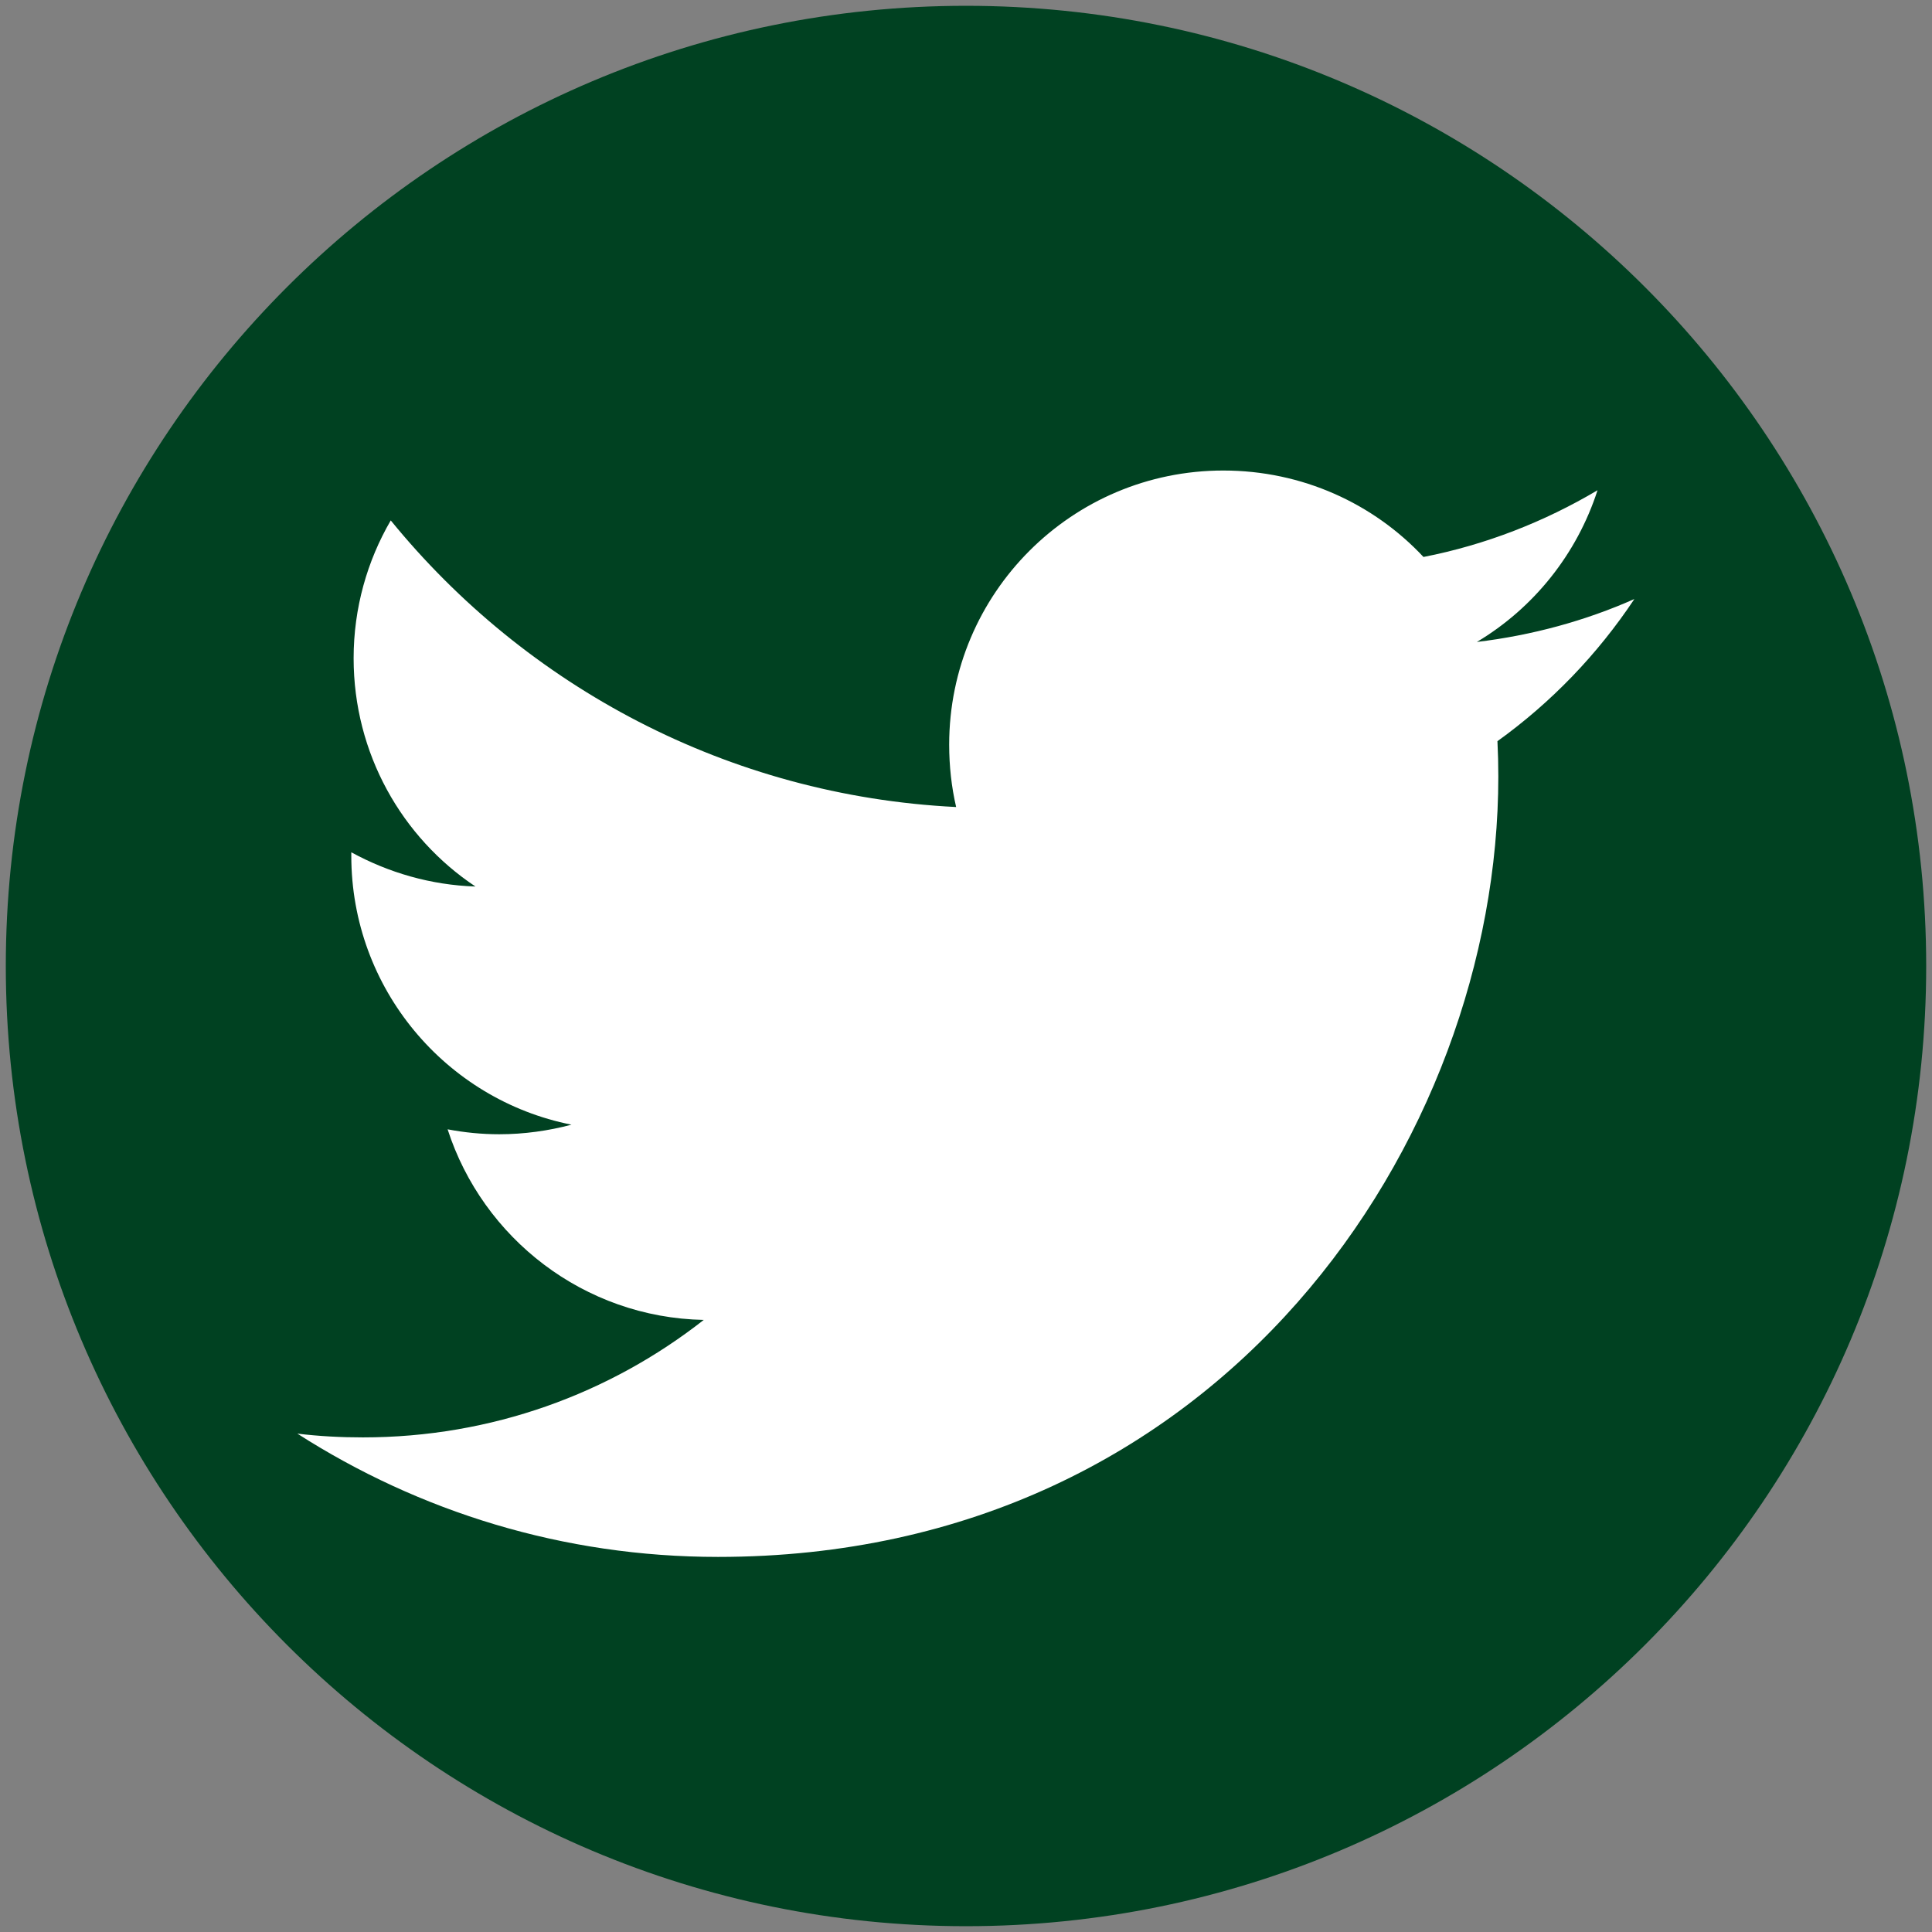 <?xml version="1.0" encoding="utf-8"?>
<!-- Generator: Adobe Illustrator 23.1.0, SVG Export Plug-In . SVG Version: 6.00 Build 0)  -->
<svg version="1.1" id="レイヤー_1" xmlns="http://www.w3.org/2000/svg" xmlns:xlink="http://www.w3.org/1999/xlink" x="0px"
	 y="0px" viewBox="0 0 666 666" style="enable-background:new 0 0 666 666;" xml:space="preserve">
<rect x="0" y="0" width="666" height="666" fill="#808080" stroke="none"/>
<style type="text/css">
	.st0{fill:#004121;}
	.st1{fill:#FFFFFF;}
</style>
<path class="st0" d="M333,2C150.2,2,2,150.2,2,333s148.2,331,331,331s331-148.2,331-331S515.8,2,333,2z"/>
<path class="st1" d="M516.2,255.5c0.2,4,0.3,8.1,0.3,12.2c0,124.9-95.1,269-269,269c-53.4,0-103-15.6-145-42.5
	c7.5,0.9,14.9,1.3,22.6,1.3c44.4,0,85.1-15.1,117.5-40.5c-41.3-0.8-76.2-28.2-88.3-65.7c5.8,1.1,11.7,1.7,17.8,1.7
	c8.6,0,17-1.2,24.9-3.3c-43.3-8.6-75.9-46.9-75.9-92.7c0-0.4,0-0.8,0-1.2c12.8,7,27.4,11.3,42.8,11.8c-25.4-16.9-42-45.9-42-78.7
	c0-17.3,4.7-33.6,12.8-47.5c46.6,57.2,116.3,94.9,194.9,98.8c-1.6-6.9-2.4-14.1-2.4-21.5c0-52.2,42.3-94.5,94.5-94.5
	c27.2,0,51.8,11.4,69,29.8c21.5-4.2,41.8-12.2,60-23c-7.1,22-22,40.6-41.6,52.3c19.1-2.3,37.4-7.3,54.3-14.8
	C550.7,225.6,534.7,242.2,516.2,255.5z"/>
</svg>
